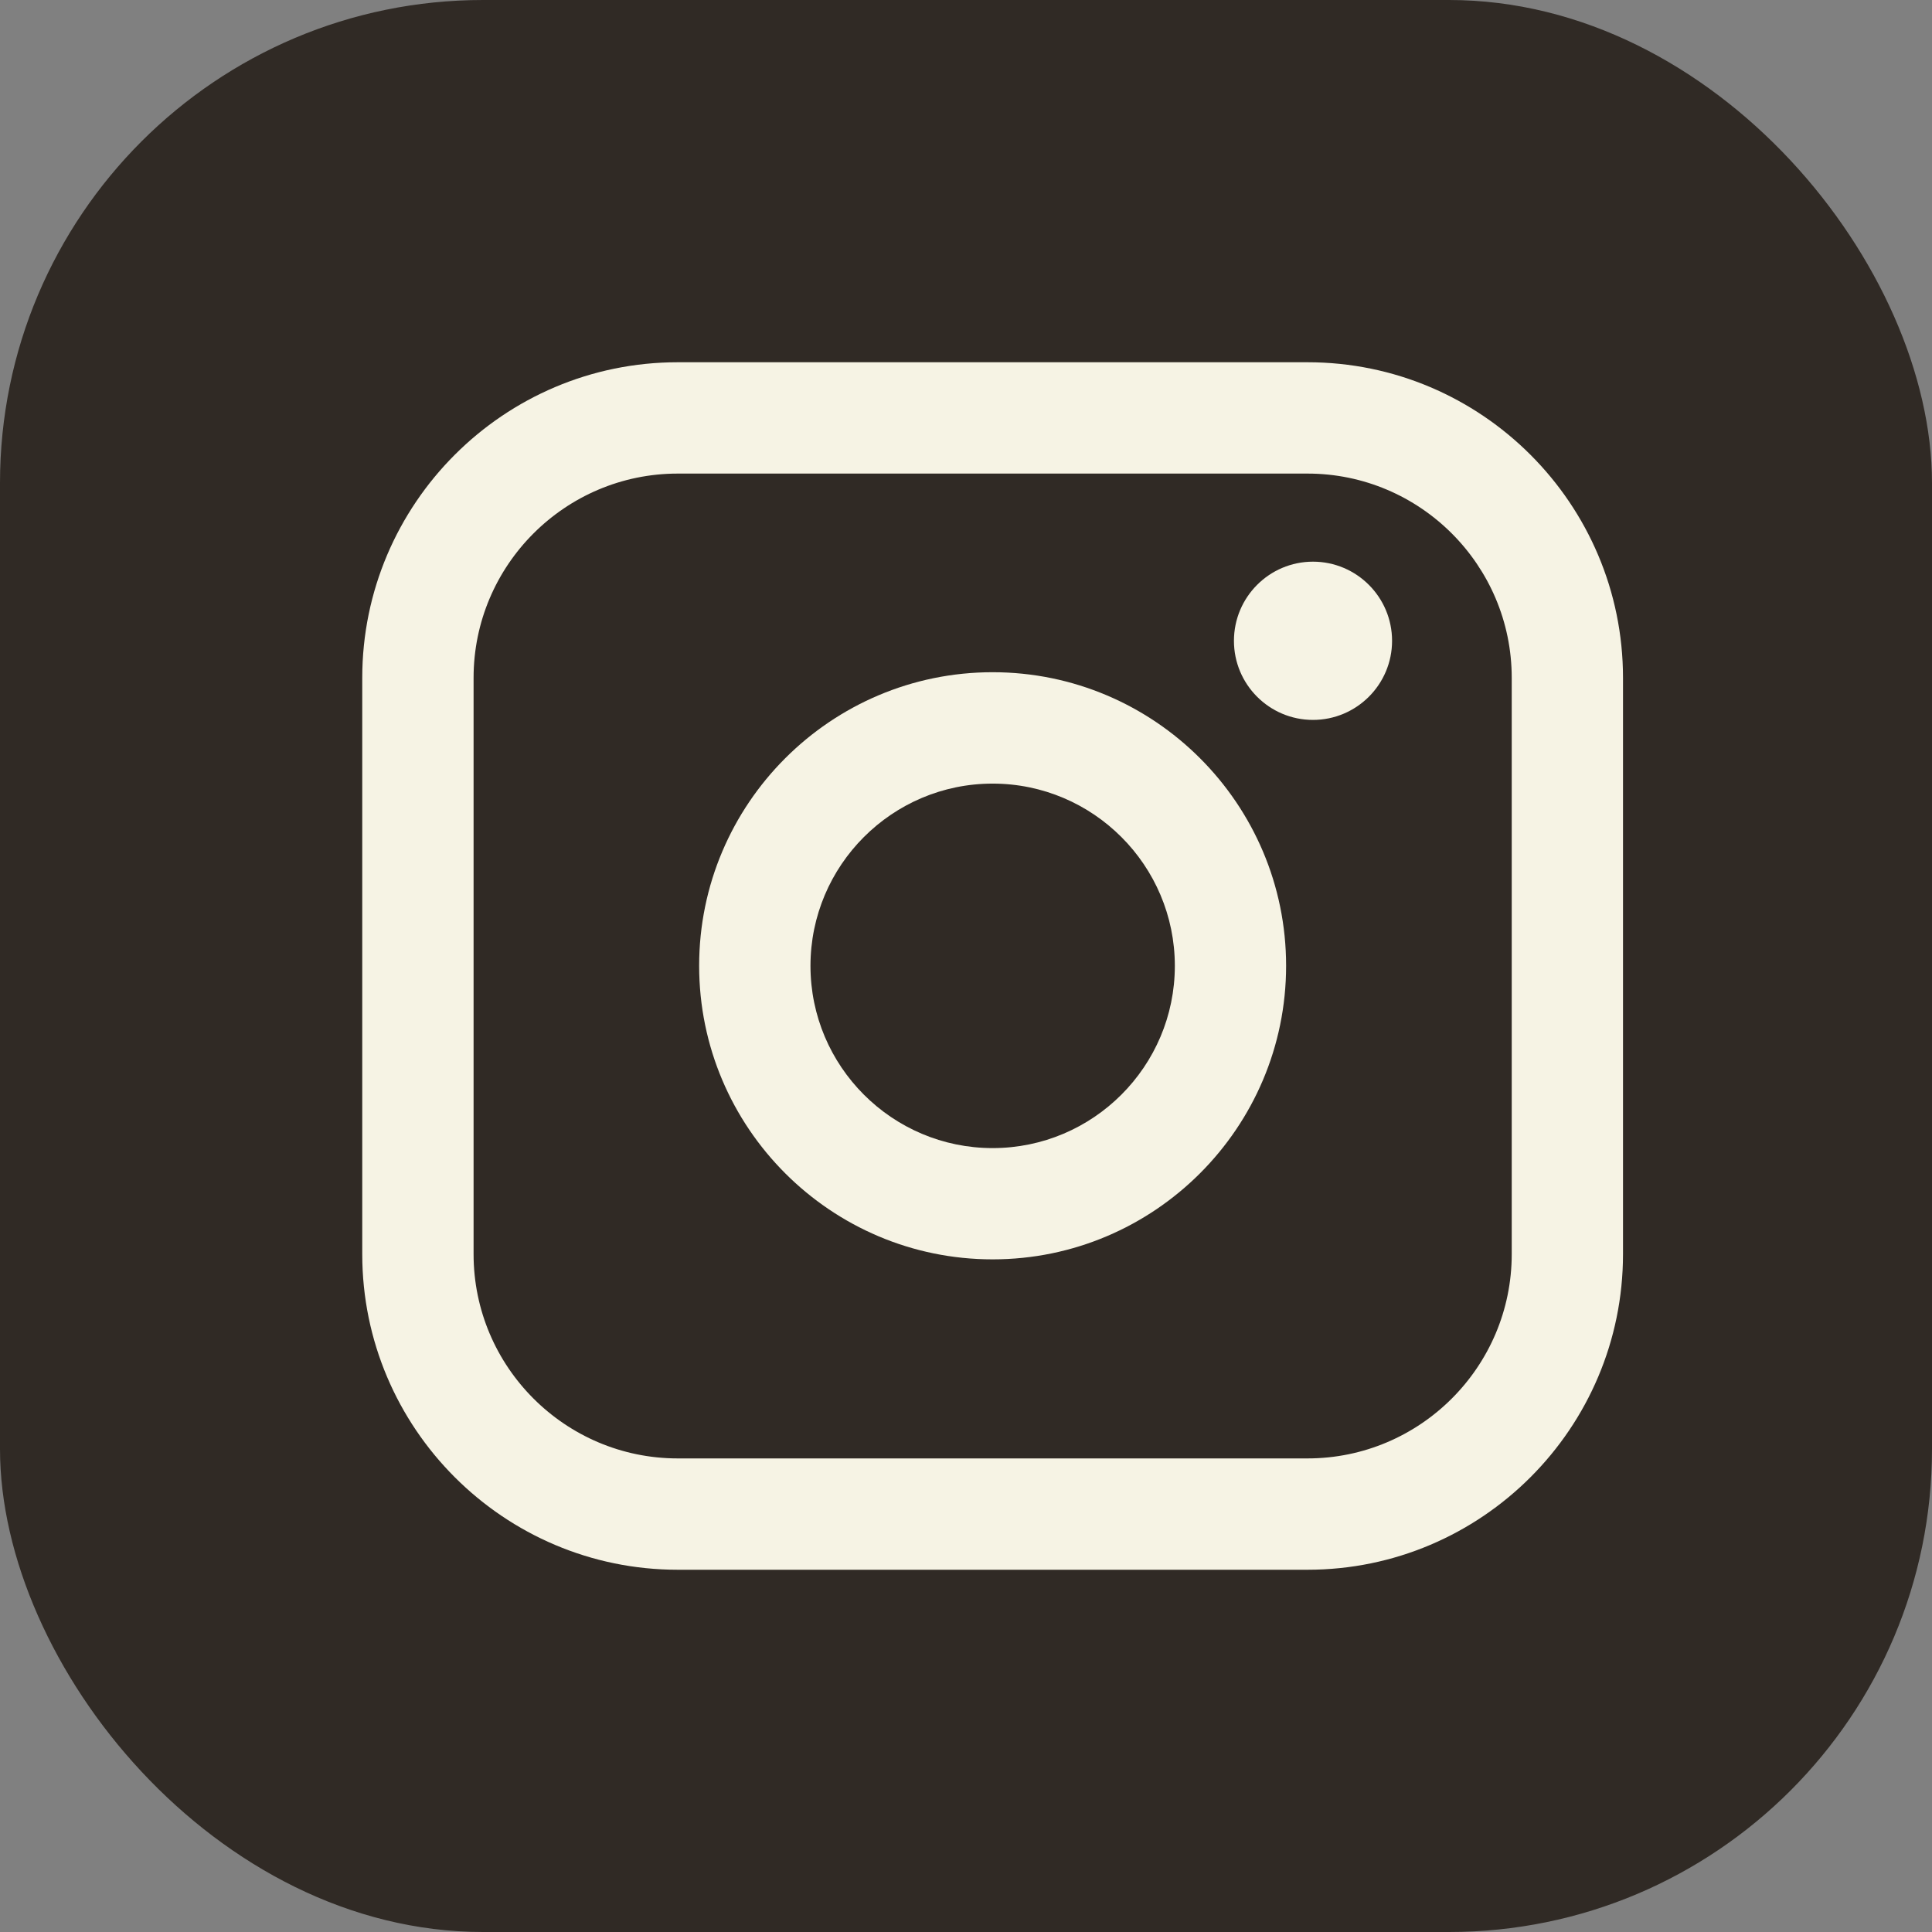 <svg width="32" height="32" viewBox="0 0 32 32" fill="none" xmlns="http://www.w3.org/2000/svg">
<rect x="0" y="0" width="32" height="32" fill="#808080" stroke="none"/>
<rect width="32" height="32" rx="8" fill="#302A25"/>
<path d="M21.656 6H11.226C8.344 6 6 8.345 6 11.227V20.773C6 23.655 8.344 26 11.226 26H21.656C24.538 26 26.882 23.655 26.882 20.773V11.227C26.882 8.345 24.538 6 21.656 6ZM7.844 11.227C7.844 9.362 9.361 7.844 11.226 7.844H21.656C23.521 7.844 25.039 9.362 25.039 11.227V20.773C25.039 22.638 23.521 24.156 21.656 24.156H11.226C9.361 24.156 7.844 22.638 7.844 20.773V11.227Z" fill="#F6F3E4"/>
<path d="M16.441 20.859C19.121 20.859 21.302 18.678 21.302 15.996C21.302 13.315 19.122 11.134 16.441 11.134C13.76 11.134 11.58 13.315 11.58 15.996C11.58 18.678 13.76 20.859 16.441 20.859ZM16.441 12.979C18.105 12.979 19.459 14.333 19.459 15.998C19.459 17.662 18.105 19.016 16.441 19.016C14.777 19.016 13.424 17.662 13.424 15.998C13.424 14.333 14.777 12.979 16.441 12.979Z" fill="#F6F3E4"/>
<path d="M21.747 11.924C22.469 11.924 23.057 11.337 23.057 10.614C23.057 9.891 22.47 9.303 21.747 9.303C21.024 9.303 20.438 9.891 20.438 10.614C20.438 11.337 21.024 11.924 21.747 11.924Z" fill="#F6F3E4"/>
</svg>
